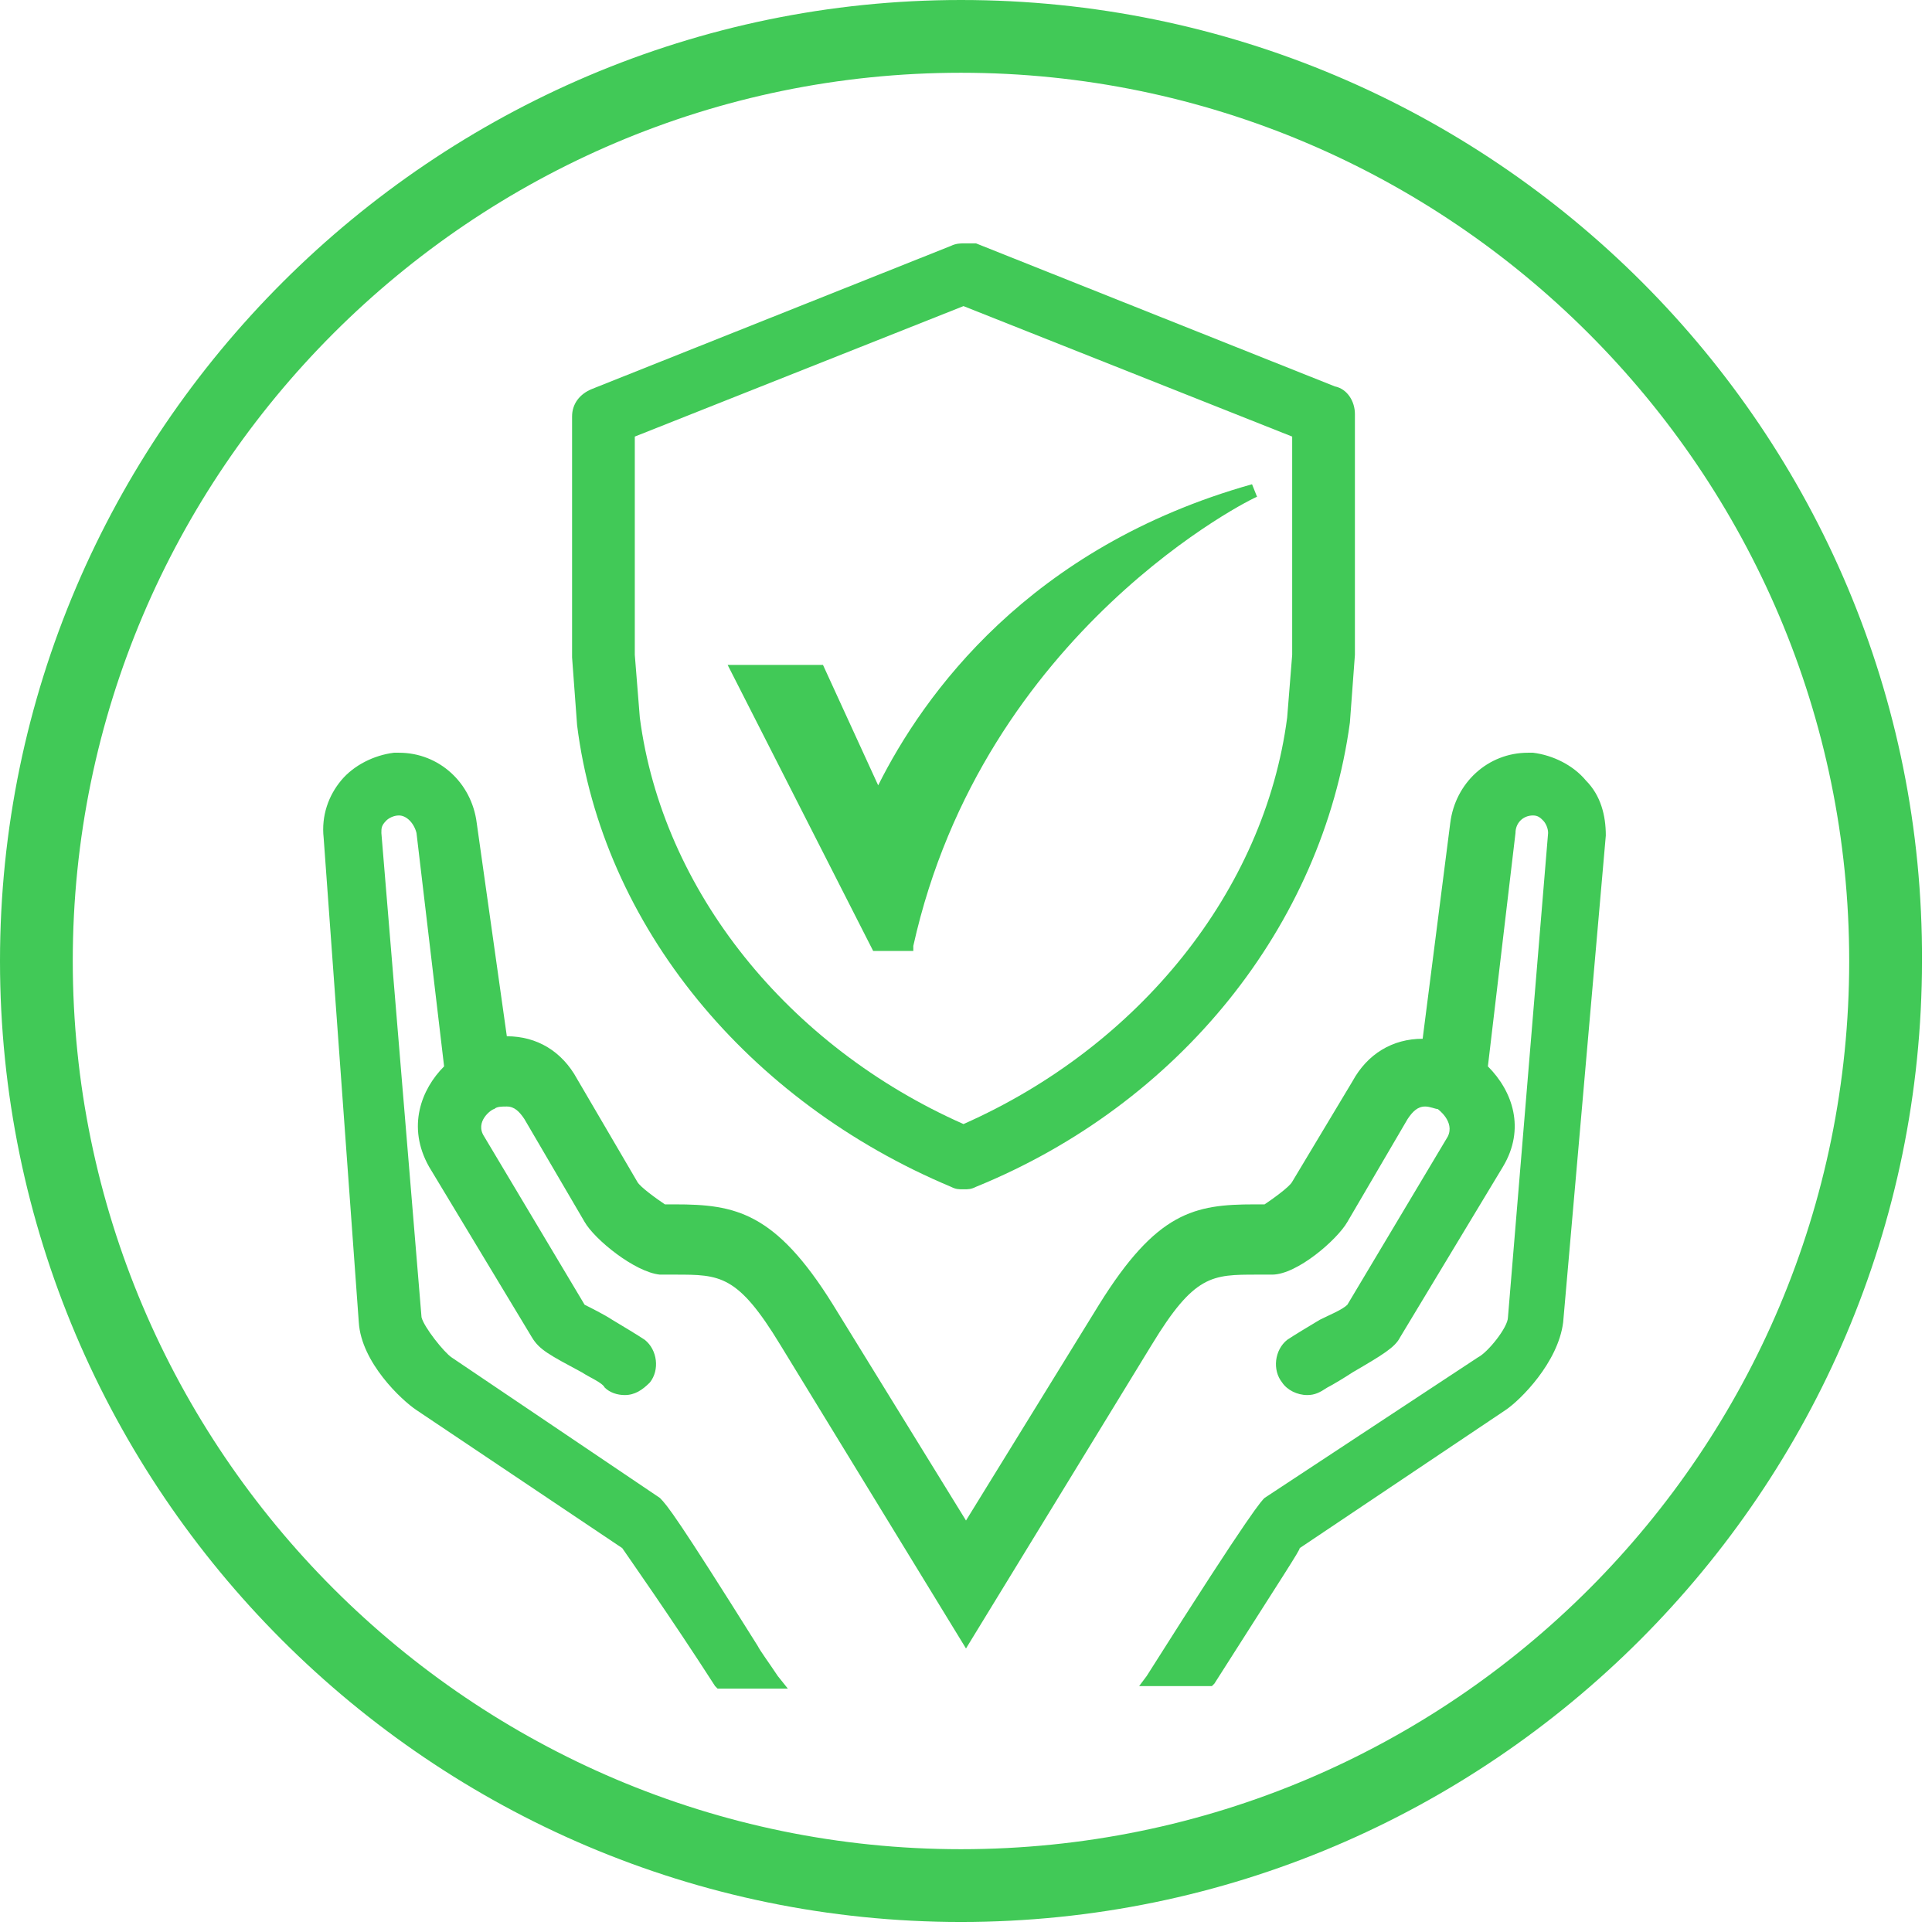 <?xml version="1.0" encoding="UTF-8" standalone="no"?> <svg xmlns="http://www.w3.org/2000/svg" xmlns:xlink="http://www.w3.org/1999/xlink" xmlns:serif="http://www.serif.com/" width="100%" height="100%" viewBox="0 0 77 77" version="1.1" xml:space="preserve" style="fill-rule:evenodd;clip-rule:evenodd;stroke-linejoin:round;stroke-miterlimit:2;"><g><path d="M38.3,0c-21,0 -38.3,17.2 -38.3,38.3c0,21.1 17.2,38.3 38.3,38.3c21.1,-0 38.3,-17.2 38.3,-38.3c0.1,-21.1 -17.1,-38.3 -38.3,-38.3m-0,73.7c-19.5,0 -35.4,-15.9 -35.4,-35.4c-0,-19.5 15.9,-35.4 35.4,-35.4c19.5,-0 35.4,15.9 35.4,35.4c-0,19.5 -15.8,35.4 -35.4,35.4" style="fill:#41c957;fill-rule:nonzero;"></path><g><path d="M23,28.9c1,8 6.8,15 14.9,18.4c0.2,0.1 0.3,0.1 0.5,0.1c0.2,0 0.3,0 0.5,-0.1c8.1,-3.3 13.8,-10.4 14.9,-18.5l0.2,-2.7l0,-9.6c0,-0.5 -0.3,-1 -0.8,-1.1l-14.3,-5.7l-0.5,-0c-0.1,-0 -0.3,-0 -0.5,0.1l-14.3,5.7c-0.5,0.2 -0.8,0.6 -0.8,1.1l-0,9.6l0.2,2.7Zm2.3,-2.8l-0,-8.7l13.1,-5.2l13.1,5.2l-0,8.7l-0.2,2.5c-0.9,6.9 -5.9,13.1 -12.9,16.2c-7,-3.1 -12,-9.3 -12.9,-16.2l-0.2,-2.5Z" style="fill:#41c957;fill-rule:nonzero;"></path><path d="M36.4,37.9l0,-0.2c2.8,-12.6 13.6,-17.9 13.7,-17.9l-0.2,-0.5c-8.9,2.5 -13.1,8.4 -14.9,12l-2.2,-4.8l-3.8,0l5.8,11.4l1.6,0Z" style="fill:#41c957;fill-rule:nonzero;"></path><path d="M63.2,31.1c-0.5,-0.6 -1.3,-1 -2.1,-1.1l-0.2,-0c-1.6,-0 -2.9,1.2 -3.1,2.8l-1.1,8.6c-1.2,0 -2.2,0.6 -2.8,1.7l-2.4,4c-0.1,0.2 -0.8,0.7 -1.1,0.9l-0.4,0c-2.4,0 -3.9,0.3 -6.2,4l-5.3,8.6l-5.3,-8.6c-2.3,-3.7 -3.9,-4 -6.3,-4l-0.4,0c-0.3,-0.2 -1,-0.7 -1.1,-0.9l-2.4,-4.1c-0.6,-1.1 -1.6,-1.7 -2.8,-1.7l-1.2,-8.5c-0.2,-1.6 -1.5,-2.8 -3.1,-2.8l-0.2,0c-0.8,0.1 -1.6,0.5 -2.1,1.1c-0.5,0.6 -0.8,1.4 -0.7,2.3l1.4,19.3c0.1,1.6 1.7,3.1 2.3,3.5l8.2,5.5c0.2,0.3 1.9,2.7 3.7,5.5l0.1,0.1l2.8,0l-0.4,-0.5c-0.4,-0.6 -0.7,-1 -0.8,-1.2c-3.2,-5.1 -3.6,-5.6 -3.9,-5.9l-8.3,-5.6c-0.3,-0.2 -1.1,-1.2 -1.2,-1.6l-1.6,-19.3c-0,-0.2 -0,-0.3 0.2,-0.5c0.1,-0.1 0.3,-0.2 0.5,-0.2c0.3,0 0.6,0.3 0.7,0.7l1.1,9.3c-0.9,0.9 -1.5,2.4 -0.6,4l4.1,6.8c0.3,0.5 0.7,0.7 2,1.4c0.3,0.2 0.8,0.4 0.9,0.6c0.2,0.2 0.5,0.3 0.8,0.3c0.4,0 0.7,-0.2 1,-0.5c0.4,-0.5 0.3,-1.3 -0.2,-1.7c-0.3,-0.2 -0.8,-0.5 -1.3,-0.8c-0.3,-0.2 -0.9,-0.5 -1.1,-0.6l-4,-6.7c-0.4,-0.6 0.3,-1.1 0.4,-1.1c0.1,-0.1 0.3,-0.1 0.5,-0.1c0.3,0 0.5,0.2 0.7,0.5l2.4,4.1c0.4,0.7 2,2 3,2.1l0.6,0c1.8,0 2.5,0 4.2,2.8l7.4,12.1l7.4,-12.1c1.7,-2.8 2.4,-2.8 4.2,-2.8l0.6,0c1,0 2.6,-1.4 3,-2.1l2.4,-4.1c0.2,-0.3 0.4,-0.5 0.7,-0.5c0.2,0 0.4,0.1 0.5,0.1c-0,0 0.7,0.5 0.4,1.1l-4,6.7c-0.2,0.2 -0.7,0.4 -1.1,0.6c-0.5,0.3 -1,0.6 -1.3,0.8c-0.5,0.4 -0.6,1.2 -0.2,1.7c0.2,0.3 0.6,0.5 1,0.5c0.3,0 0.5,-0.1 0.8,-0.3c0.2,-0.1 0.7,-0.4 1,-0.6c1.2,-0.7 1.7,-1 1.9,-1.4l4.1,-6.8c0.9,-1.5 0.4,-3 -0.6,-4l1.1,-9.3c-0,-0.4 0.3,-0.7 0.7,-0.7c0.2,0 0.3,0.1 0.4,0.2c0.1,0.1 0.2,0.3 0.2,0.5l-1.6,19.3c-0,0.4 -0.8,1.4 -1.2,1.6l-8.5,5.6c-0.1,0.1 -0.4,0.3 -4.7,7.1l-0.3,0.4l2.9,0l0.1,-0.1c2.8,-4.4 3.4,-5.3 3.4,-5.4l8.2,-5.5c0.6,-0.4 2.1,-1.9 2.3,-3.5l1.7,-19.4c0,-0.8 -0.2,-1.6 -0.8,-2.2Z" style="fill:#41c957;fill-rule:nonzero;"></path></g></g></svg> 